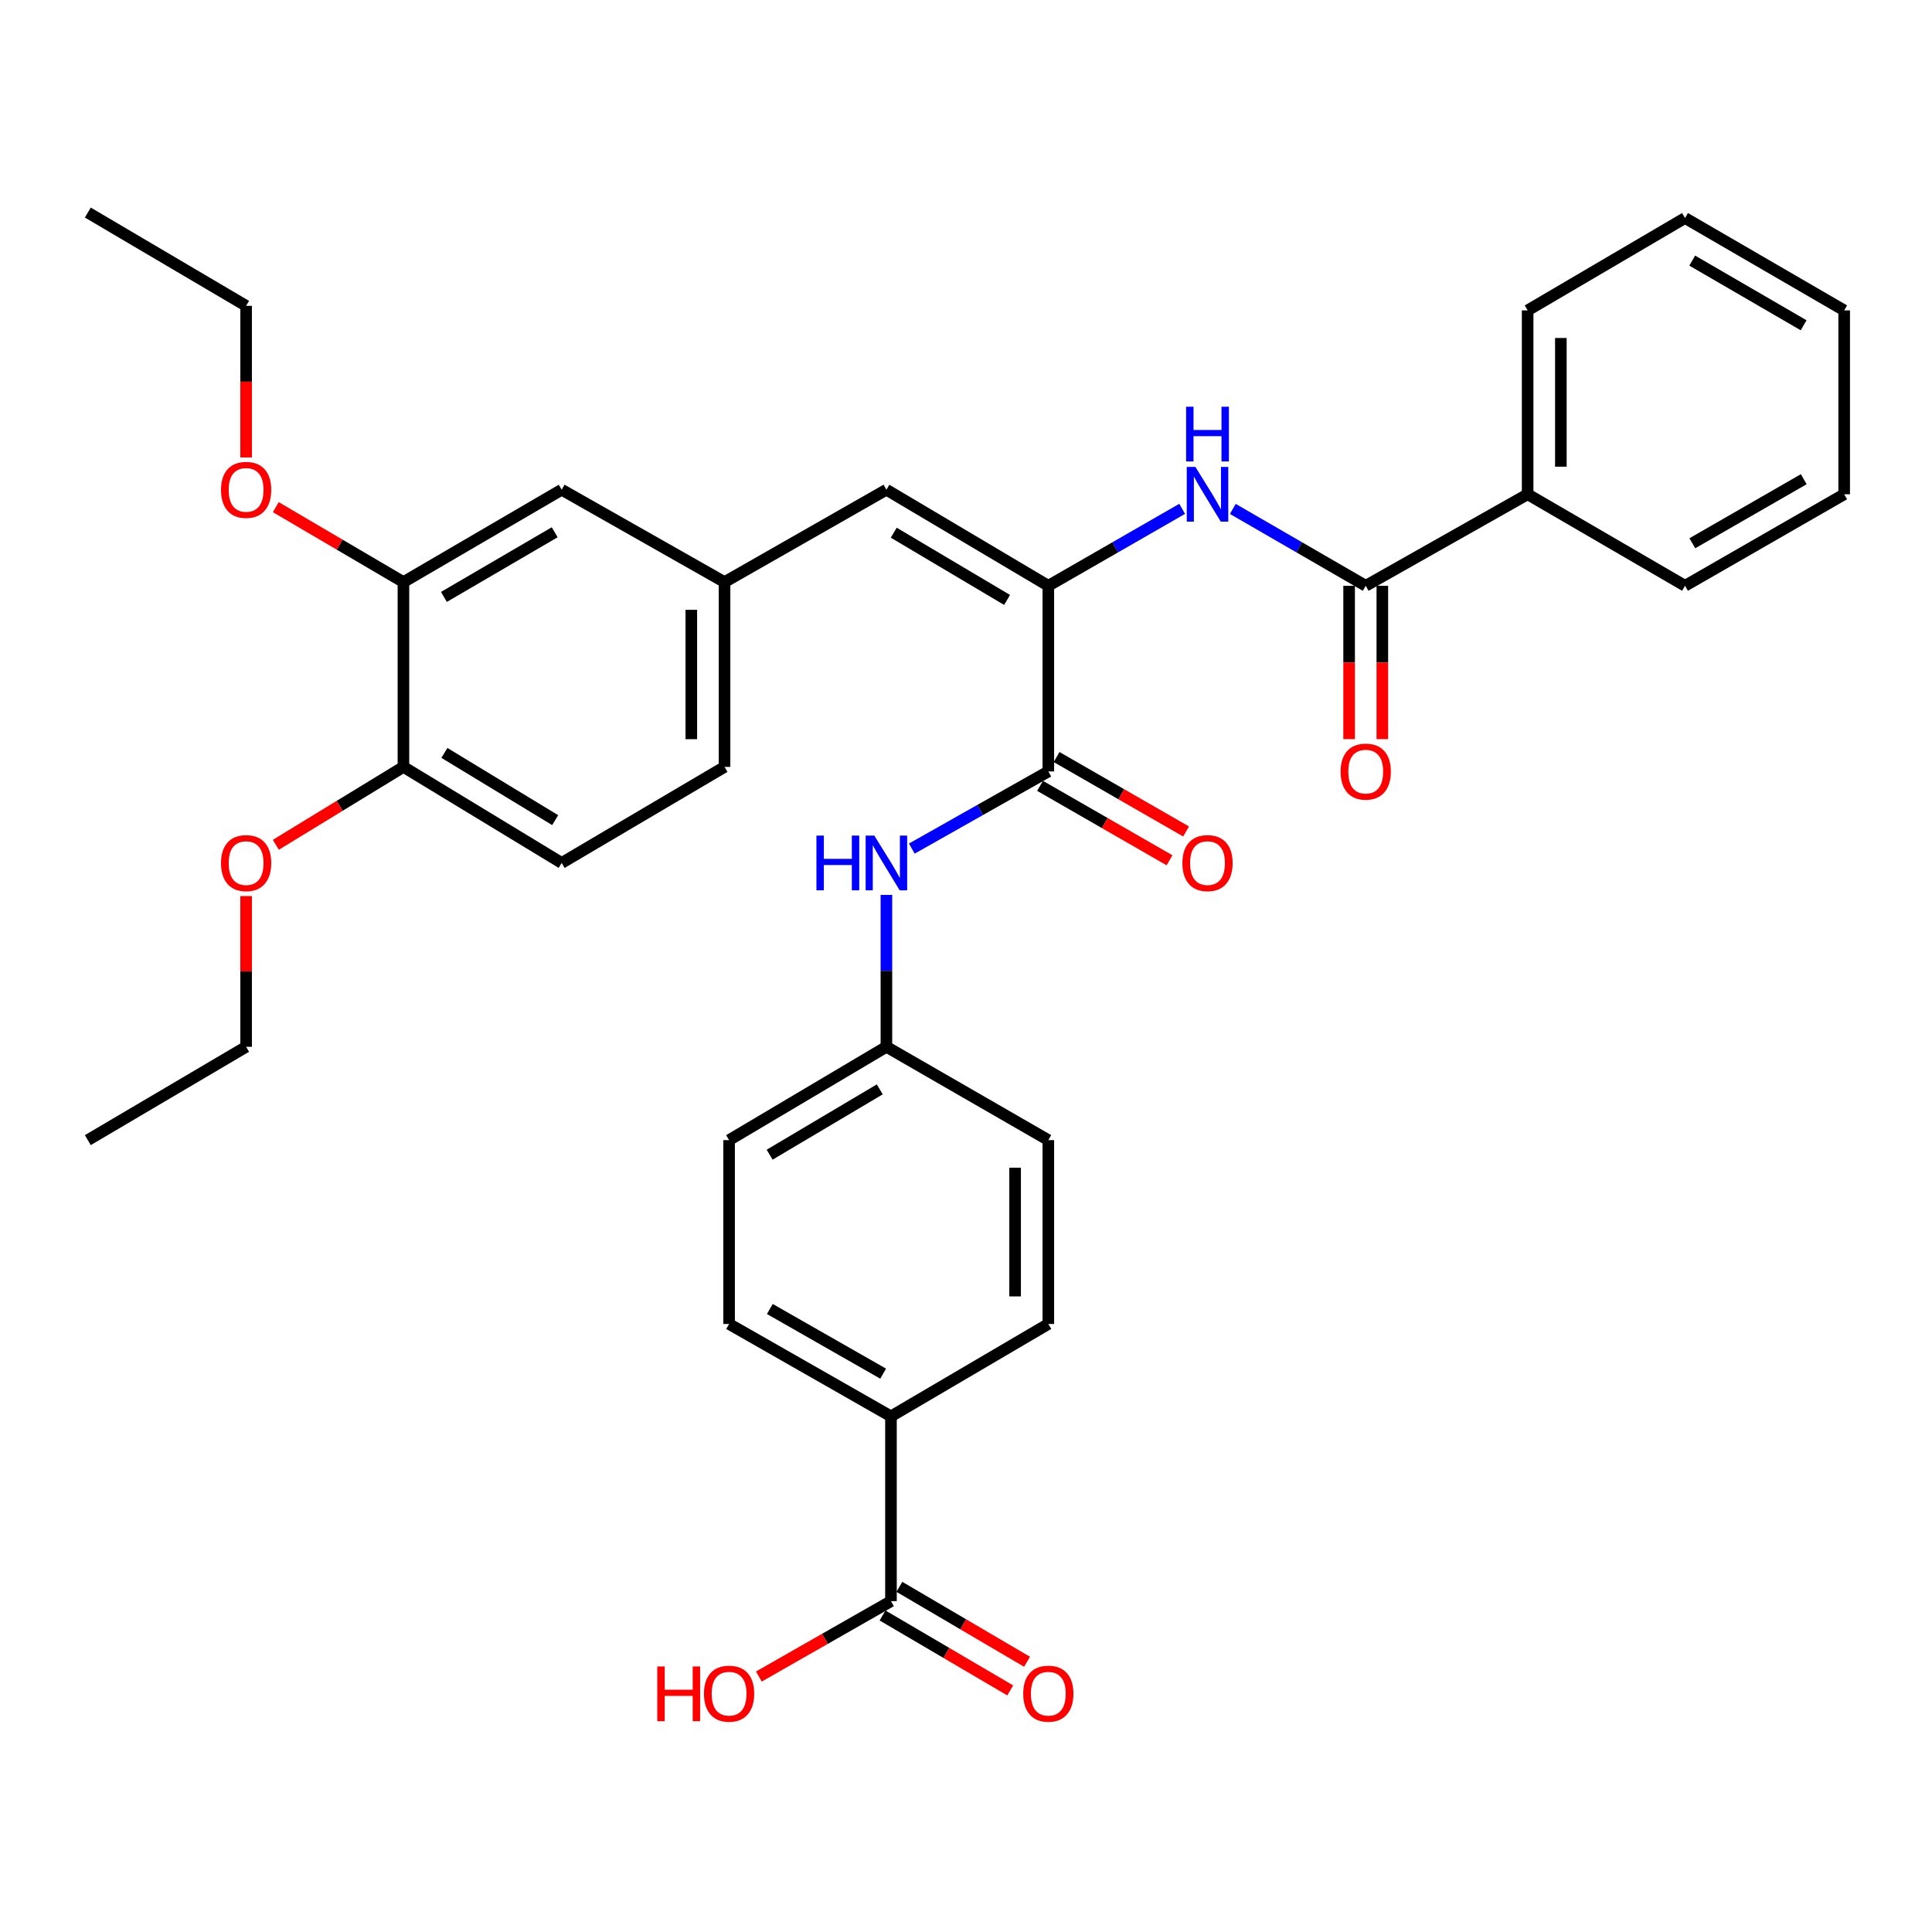 <?xml version='1.0' encoding='iso-8859-1'?>
<svg version='1.1' baseProfile='full'
              xmlns='http://www.w3.org/2000/svg'
                      xmlns:rdkit='http://www.rdkit.org/xml'
                      xmlns:xlink='http://www.w3.org/1999/xlink'
                  xml:space='preserve'
width='1000px' height='1000px' viewBox='0 0 1000 1000'>
<!-- END OF HEADER -->
<rect style='opacity:1.0;fill:#FFFFFF;stroke:none' width='1000' height='1000' x='0' y='0'> </rect>
<path class='bond-0' d='M 542.61,303.203 L 542.61,399.302' style='fill:none;fill-rule:evenodd;stroke:#000000;stroke-width:6px;stroke-linecap:butt;stroke-linejoin:miter;stroke-opacity:1' />
<path class='bond-1' d='M 542.61,303.203 L 577.248,283.29' style='fill:none;fill-rule:evenodd;stroke:#000000;stroke-width:6px;stroke-linecap:butt;stroke-linejoin:miter;stroke-opacity:1' />
<path class='bond-1' d='M 577.248,283.29 L 611.887,263.376' style='fill:none;fill-rule:evenodd;stroke:#0000FF;stroke-width:6px;stroke-linecap:butt;stroke-linejoin:miter;stroke-opacity:1' />
<path class='bond-3' d='M 542.61,303.203 L 458.804,253.477' style='fill:none;fill-rule:evenodd;stroke:#000000;stroke-width:6px;stroke-linecap:butt;stroke-linejoin:miter;stroke-opacity:1' />
<path class='bond-3' d='M 521.266,310.53 L 462.601,275.722' style='fill:none;fill-rule:evenodd;stroke:#000000;stroke-width:6px;stroke-linecap:butt;stroke-linejoin:miter;stroke-opacity:1' />
<path class='bond-4' d='M 542.61,399.302 L 507.28,419.267' style='fill:none;fill-rule:evenodd;stroke:#000000;stroke-width:6px;stroke-linecap:butt;stroke-linejoin:miter;stroke-opacity:1' />
<path class='bond-4' d='M 507.28,419.267 L 471.95,439.231' style='fill:none;fill-rule:evenodd;stroke:#0000FF;stroke-width:6px;stroke-linecap:butt;stroke-linejoin:miter;stroke-opacity:1' />
<path class='bond-9' d='M 538.326,406.755 L 571.835,426.015' style='fill:none;fill-rule:evenodd;stroke:#000000;stroke-width:6px;stroke-linecap:butt;stroke-linejoin:miter;stroke-opacity:1' />
<path class='bond-9' d='M 571.835,426.015 L 605.343,445.275' style='fill:none;fill-rule:evenodd;stroke:#FF0000;stroke-width:6px;stroke-linecap:butt;stroke-linejoin:miter;stroke-opacity:1' />
<path class='bond-9' d='M 546.894,391.849 L 580.402,411.109' style='fill:none;fill-rule:evenodd;stroke:#000000;stroke-width:6px;stroke-linecap:butt;stroke-linejoin:miter;stroke-opacity:1' />
<path class='bond-9' d='M 580.402,411.109 L 613.911,430.369' style='fill:none;fill-rule:evenodd;stroke:#FF0000;stroke-width:6px;stroke-linecap:butt;stroke-linejoin:miter;stroke-opacity:1' />
<path class='bond-2' d='M 638.108,263.416 L 672.504,283.309' style='fill:none;fill-rule:evenodd;stroke:#0000FF;stroke-width:6px;stroke-linecap:butt;stroke-linejoin:miter;stroke-opacity:1' />
<path class='bond-2' d='M 672.504,283.309 L 706.899,303.203' style='fill:none;fill-rule:evenodd;stroke:#000000;stroke-width:6px;stroke-linecap:butt;stroke-linejoin:miter;stroke-opacity:1' />
<path class='bond-12' d='M 698.302,303.203 L 698.302,342.891' style='fill:none;fill-rule:evenodd;stroke:#000000;stroke-width:6px;stroke-linecap:butt;stroke-linejoin:miter;stroke-opacity:1' />
<path class='bond-12' d='M 698.302,342.891 L 698.302,382.58' style='fill:none;fill-rule:evenodd;stroke:#FF0000;stroke-width:6px;stroke-linecap:butt;stroke-linejoin:miter;stroke-opacity:1' />
<path class='bond-12' d='M 715.496,303.203 L 715.496,342.891' style='fill:none;fill-rule:evenodd;stroke:#000000;stroke-width:6px;stroke-linecap:butt;stroke-linejoin:miter;stroke-opacity:1' />
<path class='bond-12' d='M 715.496,342.891 L 715.496,382.58' style='fill:none;fill-rule:evenodd;stroke:#FF0000;stroke-width:6px;stroke-linecap:butt;stroke-linejoin:miter;stroke-opacity:1' />
<path class='bond-13' d='M 706.899,303.203 L 790.705,255.836' style='fill:none;fill-rule:evenodd;stroke:#000000;stroke-width:6px;stroke-linecap:butt;stroke-linejoin:miter;stroke-opacity:1' />
<path class='bond-8' d='M 458.804,253.477 L 375.016,301.293' style='fill:none;fill-rule:evenodd;stroke:#000000;stroke-width:6px;stroke-linecap:butt;stroke-linejoin:miter;stroke-opacity:1' />
<path class='bond-15' d='M 458.804,463.199 L 458.804,502.511' style='fill:none;fill-rule:evenodd;stroke:#0000FF;stroke-width:6px;stroke-linecap:butt;stroke-linejoin:miter;stroke-opacity:1' />
<path class='bond-15' d='M 458.804,502.511 L 458.804,541.823' style='fill:none;fill-rule:evenodd;stroke:#000000;stroke-width:6px;stroke-linecap:butt;stroke-linejoin:miter;stroke-opacity:1' />
<path class='bond-5' d='M 461.163,828.756 L 461.163,733.105' style='fill:none;fill-rule:evenodd;stroke:#000000;stroke-width:6px;stroke-linecap:butt;stroke-linejoin:miter;stroke-opacity:1' />
<path class='bond-14' d='M 456.811,836.169 L 489.854,855.564' style='fill:none;fill-rule:evenodd;stroke:#000000;stroke-width:6px;stroke-linecap:butt;stroke-linejoin:miter;stroke-opacity:1' />
<path class='bond-14' d='M 489.854,855.564 L 522.897,874.959' style='fill:none;fill-rule:evenodd;stroke:#FF0000;stroke-width:6px;stroke-linecap:butt;stroke-linejoin:miter;stroke-opacity:1' />
<path class='bond-14' d='M 465.514,821.342 L 498.558,840.737' style='fill:none;fill-rule:evenodd;stroke:#000000;stroke-width:6px;stroke-linecap:butt;stroke-linejoin:miter;stroke-opacity:1' />
<path class='bond-14' d='M 498.558,840.737 L 531.601,860.132' style='fill:none;fill-rule:evenodd;stroke:#FF0000;stroke-width:6px;stroke-linecap:butt;stroke-linejoin:miter;stroke-opacity:1' />
<path class='bond-19' d='M 461.163,828.756 L 426.975,848.262' style='fill:none;fill-rule:evenodd;stroke:#000000;stroke-width:6px;stroke-linecap:butt;stroke-linejoin:miter;stroke-opacity:1' />
<path class='bond-19' d='M 426.975,848.262 L 392.787,867.768' style='fill:none;fill-rule:evenodd;stroke:#FF0000;stroke-width:6px;stroke-linecap:butt;stroke-linejoin:miter;stroke-opacity:1' />
<path class='bond-6' d='M 208.817,301.293 L 290.723,253.477' style='fill:none;fill-rule:evenodd;stroke:#000000;stroke-width:6px;stroke-linecap:butt;stroke-linejoin:miter;stroke-opacity:1' />
<path class='bond-6' d='M 229.771,308.968 L 287.105,275.497' style='fill:none;fill-rule:evenodd;stroke:#000000;stroke-width:6px;stroke-linecap:butt;stroke-linejoin:miter;stroke-opacity:1' />
<path class='bond-23' d='M 208.817,301.293 L 175.783,281.895' style='fill:none;fill-rule:evenodd;stroke:#000000;stroke-width:6px;stroke-linecap:butt;stroke-linejoin:miter;stroke-opacity:1' />
<path class='bond-23' d='M 175.783,281.895 L 142.75,262.497' style='fill:none;fill-rule:evenodd;stroke:#FF0000;stroke-width:6px;stroke-linecap:butt;stroke-linejoin:miter;stroke-opacity:1' />
<path class='bond-34' d='M 208.817,301.293 L 208.817,396.943' style='fill:none;fill-rule:evenodd;stroke:#000000;stroke-width:6px;stroke-linecap:butt;stroke-linejoin:miter;stroke-opacity:1' />
<path class='bond-7' d='M 461.163,733.105 L 377.376,685.289' style='fill:none;fill-rule:evenodd;stroke:#000000;stroke-width:6px;stroke-linecap:butt;stroke-linejoin:miter;stroke-opacity:1' />
<path class='bond-7' d='M 457.116,711 L 398.465,677.529' style='fill:none;fill-rule:evenodd;stroke:#000000;stroke-width:6px;stroke-linecap:butt;stroke-linejoin:miter;stroke-opacity:1' />
<path class='bond-35' d='M 461.163,733.105 L 542.61,685.289' style='fill:none;fill-rule:evenodd;stroke:#000000;stroke-width:6px;stroke-linecap:butt;stroke-linejoin:miter;stroke-opacity:1' />
<path class='bond-10' d='M 375.016,301.293 L 290.723,253.477' style='fill:none;fill-rule:evenodd;stroke:#000000;stroke-width:6px;stroke-linecap:butt;stroke-linejoin:miter;stroke-opacity:1' />
<path class='bond-20' d='M 375.016,301.293 L 375.016,396.943' style='fill:none;fill-rule:evenodd;stroke:#000000;stroke-width:6px;stroke-linecap:butt;stroke-linejoin:miter;stroke-opacity:1' />
<path class='bond-20' d='M 357.823,315.64 L 357.823,382.596' style='fill:none;fill-rule:evenodd;stroke:#000000;stroke-width:6px;stroke-linecap:butt;stroke-linejoin:miter;stroke-opacity:1' />
<path class='bond-11' d='M 208.817,396.943 L 290.723,446.66' style='fill:none;fill-rule:evenodd;stroke:#000000;stroke-width:6px;stroke-linecap:butt;stroke-linejoin:miter;stroke-opacity:1' />
<path class='bond-11' d='M 230.024,389.703 L 287.358,424.505' style='fill:none;fill-rule:evenodd;stroke:#000000;stroke-width:6px;stroke-linecap:butt;stroke-linejoin:miter;stroke-opacity:1' />
<path class='bond-24' d='M 208.817,396.943 L 175.795,417.105' style='fill:none;fill-rule:evenodd;stroke:#000000;stroke-width:6px;stroke-linecap:butt;stroke-linejoin:miter;stroke-opacity:1' />
<path class='bond-24' d='M 175.795,417.105 L 142.774,437.266' style='fill:none;fill-rule:evenodd;stroke:#FF0000;stroke-width:6px;stroke-linecap:butt;stroke-linejoin:miter;stroke-opacity:1' />
<path class='bond-25' d='M 790.705,255.836 L 790.705,160.663' style='fill:none;fill-rule:evenodd;stroke:#000000;stroke-width:6px;stroke-linecap:butt;stroke-linejoin:miter;stroke-opacity:1' />
<path class='bond-25' d='M 807.898,241.56 L 807.898,174.939' style='fill:none;fill-rule:evenodd;stroke:#000000;stroke-width:6px;stroke-linecap:butt;stroke-linejoin:miter;stroke-opacity:1' />
<path class='bond-26' d='M 790.705,255.836 L 872.162,303.203' style='fill:none;fill-rule:evenodd;stroke:#000000;stroke-width:6px;stroke-linecap:butt;stroke-linejoin:miter;stroke-opacity:1' />
<path class='bond-21' d='M 458.804,541.823 L 542.61,590.126' style='fill:none;fill-rule:evenodd;stroke:#000000;stroke-width:6px;stroke-linecap:butt;stroke-linejoin:miter;stroke-opacity:1' />
<path class='bond-22' d='M 458.804,541.823 L 377.376,590.126' style='fill:none;fill-rule:evenodd;stroke:#000000;stroke-width:6px;stroke-linecap:butt;stroke-linejoin:miter;stroke-opacity:1' />
<path class='bond-22' d='M 455.361,563.856 L 398.361,597.668' style='fill:none;fill-rule:evenodd;stroke:#000000;stroke-width:6px;stroke-linecap:butt;stroke-linejoin:miter;stroke-opacity:1' />
<path class='bond-16' d='M 377.376,685.289 L 377.376,590.126' style='fill:none;fill-rule:evenodd;stroke:#000000;stroke-width:6px;stroke-linecap:butt;stroke-linejoin:miter;stroke-opacity:1' />
<path class='bond-17' d='M 542.61,685.289 L 542.61,590.126' style='fill:none;fill-rule:evenodd;stroke:#000000;stroke-width:6px;stroke-linecap:butt;stroke-linejoin:miter;stroke-opacity:1' />
<path class='bond-17' d='M 525.417,671.015 L 525.417,604.4' style='fill:none;fill-rule:evenodd;stroke:#000000;stroke-width:6px;stroke-linecap:butt;stroke-linejoin:miter;stroke-opacity:1' />
<path class='bond-18' d='M 290.723,446.66 L 375.016,396.943' style='fill:none;fill-rule:evenodd;stroke:#000000;stroke-width:6px;stroke-linecap:butt;stroke-linejoin:miter;stroke-opacity:1' />
<path class='bond-27' d='M 127.389,236.777 L 127.389,197.541' style='fill:none;fill-rule:evenodd;stroke:#FF0000;stroke-width:6px;stroke-linecap:butt;stroke-linejoin:miter;stroke-opacity:1' />
<path class='bond-27' d='M 127.389,197.541 L 127.389,158.304' style='fill:none;fill-rule:evenodd;stroke:#000000;stroke-width:6px;stroke-linecap:butt;stroke-linejoin:miter;stroke-opacity:1' />
<path class='bond-28' d='M 127.389,463.799 L 127.389,502.811' style='fill:none;fill-rule:evenodd;stroke:#FF0000;stroke-width:6px;stroke-linecap:butt;stroke-linejoin:miter;stroke-opacity:1' />
<path class='bond-28' d='M 127.389,502.811 L 127.389,541.823' style='fill:none;fill-rule:evenodd;stroke:#000000;stroke-width:6px;stroke-linecap:butt;stroke-linejoin:miter;stroke-opacity:1' />
<path class='bond-32' d='M 790.705,160.663 L 872.162,112.847' style='fill:none;fill-rule:evenodd;stroke:#000000;stroke-width:6px;stroke-linecap:butt;stroke-linejoin:miter;stroke-opacity:1' />
<path class='bond-31' d='M 872.162,303.203 L 954.545,255.836' style='fill:none;fill-rule:evenodd;stroke:#000000;stroke-width:6px;stroke-linecap:butt;stroke-linejoin:miter;stroke-opacity:1' />
<path class='bond-31' d='M 875.95,281.193 L 933.618,248.036' style='fill:none;fill-rule:evenodd;stroke:#000000;stroke-width:6px;stroke-linecap:butt;stroke-linejoin:miter;stroke-opacity:1' />
<path class='bond-29' d='M 127.389,158.304 L 45.455,110.02' style='fill:none;fill-rule:evenodd;stroke:#000000;stroke-width:6px;stroke-linecap:butt;stroke-linejoin:miter;stroke-opacity:1' />
<path class='bond-30' d='M 127.389,541.823 L 45.455,590.126' style='fill:none;fill-rule:evenodd;stroke:#000000;stroke-width:6px;stroke-linecap:butt;stroke-linejoin:miter;stroke-opacity:1' />
<path class='bond-33' d='M 954.545,255.836 L 954.545,160.663' style='fill:none;fill-rule:evenodd;stroke:#000000;stroke-width:6px;stroke-linecap:butt;stroke-linejoin:miter;stroke-opacity:1' />
<path class='bond-36' d='M 872.162,112.847 L 954.545,160.663' style='fill:none;fill-rule:evenodd;stroke:#000000;stroke-width:6px;stroke-linecap:butt;stroke-linejoin:miter;stroke-opacity:1' />
<path class='bond-36' d='M 875.889,134.89 L 933.557,168.361' style='fill:none;fill-rule:evenodd;stroke:#000000;stroke-width:6px;stroke-linecap:butt;stroke-linejoin:miter;stroke-opacity:1' />
<path  class='atom-2' d='M 618.743 241.676
L 628.023 256.676
Q 628.943 258.156, 630.423 260.836
Q 631.903 263.516, 631.983 263.676
L 631.983 241.676
L 635.743 241.676
L 635.743 269.996
L 631.863 269.996
L 621.903 253.596
Q 620.743 251.676, 619.503 249.476
Q 618.303 247.276, 617.943 246.596
L 617.943 269.996
L 614.263 269.996
L 614.263 241.676
L 618.743 241.676
' fill='#0000FF'/>
<path  class='atom-2' d='M 613.923 210.524
L 617.763 210.524
L 617.763 222.564
L 632.243 222.564
L 632.243 210.524
L 636.083 210.524
L 636.083 238.844
L 632.243 238.844
L 632.243 225.764
L 617.763 225.764
L 617.763 238.844
L 613.923 238.844
L 613.923 210.524
' fill='#0000FF'/>
<path  class='atom-5' d='M 422.584 432.5
L 426.424 432.5
L 426.424 444.54
L 440.904 444.54
L 440.904 432.5
L 444.744 432.5
L 444.744 460.82
L 440.904 460.82
L 440.904 447.74
L 426.424 447.74
L 426.424 460.82
L 422.584 460.82
L 422.584 432.5
' fill='#0000FF'/>
<path  class='atom-5' d='M 452.544 432.5
L 461.824 447.5
Q 462.744 448.98, 464.224 451.66
Q 465.704 454.34, 465.784 454.5
L 465.784 432.5
L 469.544 432.5
L 469.544 460.82
L 465.664 460.82
L 455.704 444.42
Q 454.544 442.5, 453.304 440.3
Q 452.104 438.1, 451.744 437.42
L 451.744 460.82
L 448.064 460.82
L 448.064 432.5
L 452.544 432.5
' fill='#0000FF'/>
<path  class='atom-10' d='M 612.003 446.74
Q 612.003 439.94, 615.363 436.14
Q 618.723 432.34, 625.003 432.34
Q 631.283 432.34, 634.643 436.14
Q 638.003 439.94, 638.003 446.74
Q 638.003 453.62, 634.603 457.54
Q 631.203 461.42, 625.003 461.42
Q 618.763 461.42, 615.363 457.54
Q 612.003 453.66, 612.003 446.74
M 625.003 458.22
Q 629.323 458.22, 631.643 455.34
Q 634.003 452.42, 634.003 446.74
Q 634.003 441.18, 631.643 438.38
Q 629.323 435.54, 625.003 435.54
Q 620.683 435.54, 618.323 438.34
Q 616.003 441.14, 616.003 446.74
Q 616.003 452.46, 618.323 455.34
Q 620.683 458.22, 625.003 458.22
' fill='#FF0000'/>
<path  class='atom-13' d='M 693.899 399.382
Q 693.899 392.582, 697.259 388.782
Q 700.619 384.982, 706.899 384.982
Q 713.179 384.982, 716.539 388.782
Q 719.899 392.582, 719.899 399.382
Q 719.899 406.262, 716.499 410.182
Q 713.099 414.062, 706.899 414.062
Q 700.659 414.062, 697.259 410.182
Q 693.899 406.302, 693.899 399.382
M 706.899 410.862
Q 711.219 410.862, 713.539 407.982
Q 715.899 405.062, 715.899 399.382
Q 715.899 393.822, 713.539 391.022
Q 711.219 388.182, 706.899 388.182
Q 702.579 388.182, 700.219 390.982
Q 697.899 393.782, 697.899 399.382
Q 697.899 405.102, 700.219 407.982
Q 702.579 410.862, 706.899 410.862
' fill='#FF0000'/>
<path  class='atom-15' d='M 529.61 876.642
Q 529.61 869.842, 532.97 866.042
Q 536.33 862.242, 542.61 862.242
Q 548.89 862.242, 552.25 866.042
Q 555.61 869.842, 555.61 876.642
Q 555.61 883.522, 552.21 887.442
Q 548.81 891.322, 542.61 891.322
Q 536.37 891.322, 532.97 887.442
Q 529.61 883.562, 529.61 876.642
M 542.61 888.122
Q 546.93 888.122, 549.25 885.242
Q 551.61 882.322, 551.61 876.642
Q 551.61 871.082, 549.25 868.282
Q 546.93 865.442, 542.61 865.442
Q 538.29 865.442, 535.93 868.242
Q 533.61 871.042, 533.61 876.642
Q 533.61 882.362, 535.93 885.242
Q 538.29 888.122, 542.61 888.122
' fill='#FF0000'/>
<path  class='atom-20' d='M 340.216 862.562
L 344.056 862.562
L 344.056 874.602
L 358.536 874.602
L 358.536 862.562
L 362.376 862.562
L 362.376 890.882
L 358.536 890.882
L 358.536 877.802
L 344.056 877.802
L 344.056 890.882
L 340.216 890.882
L 340.216 862.562
' fill='#FF0000'/>
<path  class='atom-20' d='M 364.376 876.642
Q 364.376 869.842, 367.736 866.042
Q 371.096 862.242, 377.376 862.242
Q 383.656 862.242, 387.016 866.042
Q 390.376 869.842, 390.376 876.642
Q 390.376 883.522, 386.976 887.442
Q 383.576 891.322, 377.376 891.322
Q 371.136 891.322, 367.736 887.442
Q 364.376 883.562, 364.376 876.642
M 377.376 888.122
Q 381.696 888.122, 384.016 885.242
Q 386.376 882.322, 386.376 876.642
Q 386.376 871.082, 384.016 868.282
Q 381.696 865.442, 377.376 865.442
Q 373.056 865.442, 370.696 868.242
Q 368.376 871.042, 368.376 876.642
Q 368.376 882.362, 370.696 885.242
Q 373.056 888.122, 377.376 888.122
' fill='#FF0000'/>
<path  class='atom-24' d='M 114.389 253.557
Q 114.389 246.757, 117.749 242.957
Q 121.109 239.157, 127.389 239.157
Q 133.669 239.157, 137.029 242.957
Q 140.389 246.757, 140.389 253.557
Q 140.389 260.437, 136.989 264.357
Q 133.589 268.237, 127.389 268.237
Q 121.149 268.237, 117.749 264.357
Q 114.389 260.477, 114.389 253.557
M 127.389 265.037
Q 131.709 265.037, 134.029 262.157
Q 136.389 259.237, 136.389 253.557
Q 136.389 247.997, 134.029 245.197
Q 131.709 242.357, 127.389 242.357
Q 123.069 242.357, 120.709 245.157
Q 118.389 247.957, 118.389 253.557
Q 118.389 259.277, 120.709 262.157
Q 123.069 265.037, 127.389 265.037
' fill='#FF0000'/>
<path  class='atom-25' d='M 114.389 446.74
Q 114.389 439.94, 117.749 436.14
Q 121.109 432.34, 127.389 432.34
Q 133.669 432.34, 137.029 436.14
Q 140.389 439.94, 140.389 446.74
Q 140.389 453.62, 136.989 457.54
Q 133.589 461.42, 127.389 461.42
Q 121.149 461.42, 117.749 457.54
Q 114.389 453.66, 114.389 446.74
M 127.389 458.22
Q 131.709 458.22, 134.029 455.34
Q 136.389 452.42, 136.389 446.74
Q 136.389 441.18, 134.029 438.38
Q 131.709 435.54, 127.389 435.54
Q 123.069 435.54, 120.709 438.34
Q 118.389 441.14, 118.389 446.74
Q 118.389 452.46, 120.709 455.34
Q 123.069 458.22, 127.389 458.22
' fill='#FF0000'/>
</svg>
